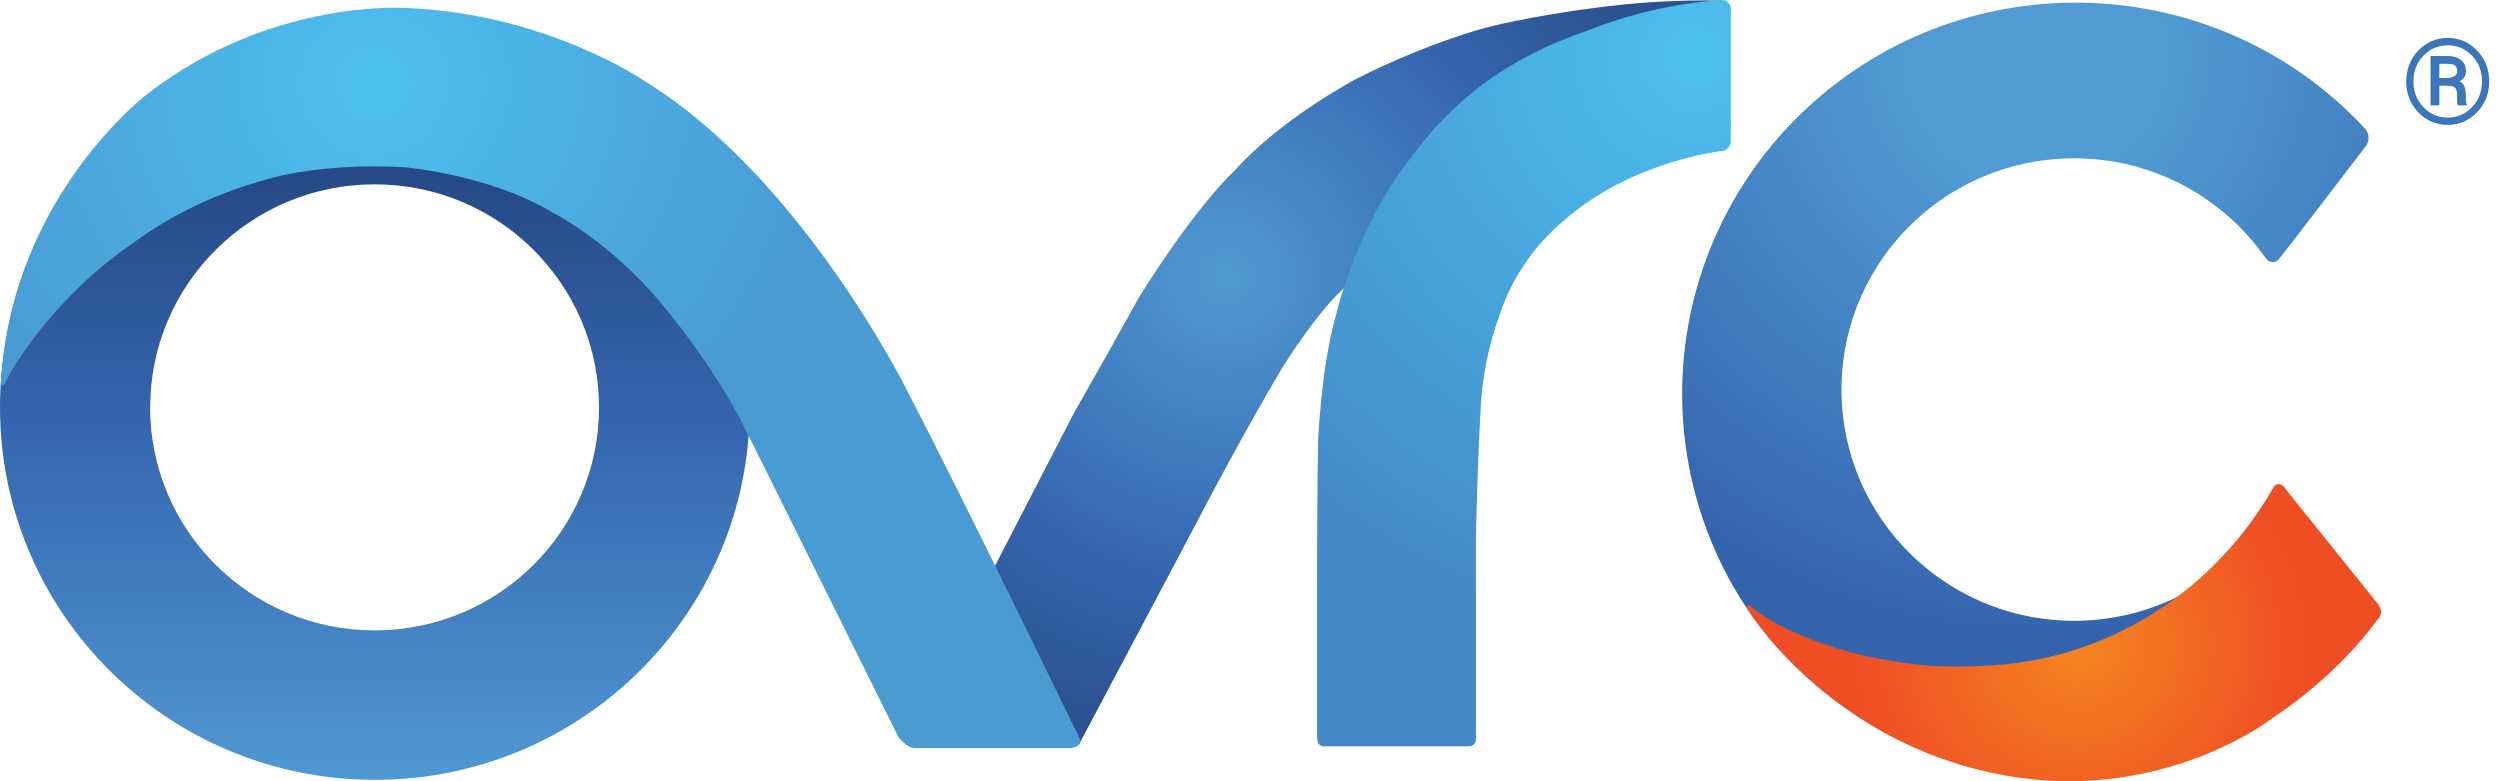 <svg width="128" height="40" viewBox="0 0 128 40" fill="none" xmlns="http://www.w3.org/2000/svg">
<path fill-rule="evenodd" clip-rule="evenodd" d="M88.143 0.028C85.925 -0.014 83.707 0.116 81.508 0.424C81.508 0.424 77.982 0.867 75.604 1.547C73.448 2.209 71.356 3.057 69.349 4.087C69.349 4.087 65.533 6.119 63.197 8.752C63.197 8.752 61.359 10.369 58.312 15.225C58.312 15.225 57.744 16.292 54.94 21.231L50.683 29.48C50.683 29.48 53.941 36.335 54.809 38.059C54.832 38.11 54.884 38.031 54.884 38.031L55.24 38.12C55.24 38.12 60.529 28.17 62.067 25.234C62.067 25.234 63.901 21.772 65.64 18.85C65.64 18.85 67.769 15.383 69.349 14.32C69.349 14.32 70.587 10.979 72.299 8.598C72.299 8.598 74.582 5.243 77.865 3.439C77.865 3.439 81.194 1.938 83.271 1.267C83.271 1.267 86.595 0.531 88.396 0.531C88.485 0.531 88.354 0.14 88.133 0.042H88.143V0.028Z" fill="url(#paint0_radial_3404_86663)"/>
<path d="M115.146 27.76C110.804 32.672 103.279 33.157 98.332 28.841C93.39 24.526 92.902 17.047 97.244 12.13C101.586 7.218 109.112 6.734 114.058 11.049C114.743 11.646 115.357 12.321 115.887 13.057C115.948 13.146 116.014 13.225 116.089 13.305C116.243 13.458 116.492 13.454 116.647 13.305C116.665 13.286 116.684 13.262 116.703 13.235C116.816 13.127 121.101 7.521 121.101 7.521C121.345 7.237 121.326 6.813 121.059 6.552C113.496 -1.561 100.747 -2.046 92.583 5.471C85.883 11.636 84.195 21.511 88.471 29.536C90.872 34.033 95.214 37.514 100.217 39.08C102.191 39.653 104.244 39.923 106.298 39.881C112.999 39.881 115.84 26.996 115.151 27.76H115.146Z" fill="url(#paint1_radial_3404_86663)"/>
<path fill-rule="evenodd" clip-rule="evenodd" d="M121.715 31.736C121.715 31.736 119.882 34.438 116.281 36.815C116.281 36.815 111.718 40.361 104.868 39.97C100.939 39.714 97.169 38.306 94.041 35.93C94.041 35.93 91.176 33.856 89.46 31.172C89.46 31.172 89.385 31.111 89.474 31.023C89.563 30.934 89.633 31.041 89.633 31.041C89.633 31.041 89.69 31.093 89.831 31.204C90.787 31.978 93.943 33.693 98.871 34.094C99.71 34.14 100.549 34.14 101.389 34.094C107.883 33.917 113.421 30.207 116.421 24.923C116.506 24.778 116.797 24.643 117.078 25.109L121.636 30.78C121.636 30.78 122.179 31.288 121.725 31.736H121.72H121.715Z" fill="url(#paint2_radial_3404_86663)"/>
<path d="M38.384 20.854C38.384 10.317 29.789 1.78 19.192 1.78C8.59 1.78 0 10.322 0 20.854C0 31.39 8.595 39.928 19.192 39.928C29.789 39.928 38.384 31.39 38.384 20.858V20.854ZM7.69 20.854C7.69 14.549 12.838 9.437 19.182 9.437C25.527 9.437 30.67 14.553 30.67 20.858C30.67 27.164 25.527 32.276 19.178 32.276C12.834 32.276 7.69 27.164 7.685 20.858L7.69 20.854Z" fill="url(#paint3_linear_3404_86663)"/>
<path fill-rule="evenodd" clip-rule="evenodd" d="M0.047 19.591C0.047 19.591 0.047 19.731 0.145 19.731C0.243 19.731 0.328 19.484 0.487 19.176C1.027 18.16 3.207 14.94 6.588 12.606C8.571 11.119 10.812 10.01 13.194 9.32C13.194 9.32 15.994 8.29 20.734 8.565C20.734 8.565 25.057 8.933 28.283 10.877C28.283 10.877 31.523 12.48 34.36 16.157C34.36 16.157 36.691 18.981 38.182 22.014L45.998 37.733C45.998 37.733 46.416 38.297 46.828 38.297H54.804C54.931 38.297 55.46 38.222 55.245 37.738C55.245 37.738 49.37 25.626 46.453 20.015C46.453 20.015 41.08 9.152 33.08 4.199C33.08 4.199 28.086 0.713 20.842 0.41C20.842 0.41 13.949 -0.121 7.582 4.781C7.582 4.781 0.572 10.043 0.047 19.596V19.591Z" fill="url(#paint4_radial_3404_86663)"/>
<path fill-rule="evenodd" clip-rule="evenodd" d="M88.621 0.513V0.452C88.621 0.2 88.41 0 88.161 0C88.142 0 88.128 0 88.109 0C85.765 0.172 83.463 0.699 81.278 1.566C75.96 3.393 73.504 6.231 71.642 8.887C69.279 12.242 68.397 16.161 68.397 16.161C67.656 18.724 67.488 22.532 67.488 22.532C67.436 25.295 67.436 28.893 67.436 28.893V37.807C67.464 38.213 67.75 38.213 67.75 38.213H75.149C75.614 38.213 75.567 37.817 75.567 37.817V27.653C75.642 23.725 75.796 21.203 75.796 21.203C75.853 19.475 76.181 17.769 76.772 16.143C77.4 14.237 78.553 12.545 80.106 11.264C83.566 8.234 88.124 7.736 88.124 7.736C88.405 7.722 88.621 7.489 88.616 7.209V0.513H88.621Z" fill="url(#paint5_radial_3404_86663)"/>
<path d="M123.202 4.166C123.202 3.542 123.408 3.015 123.821 2.586C124.233 2.158 124.735 1.943 125.326 1.943C125.916 1.943 126.413 2.158 126.826 2.586C127.239 3.015 127.445 3.542 127.445 4.166C127.445 4.791 127.239 5.322 126.821 5.751C126.404 6.179 125.907 6.394 125.321 6.394C124.735 6.394 124.228 6.179 123.816 5.751C123.403 5.322 123.197 4.791 123.197 4.166H123.202ZM123.567 4.166C123.567 4.688 123.736 5.131 124.078 5.485C124.421 5.844 124.833 6.021 125.326 6.021C125.818 6.021 126.226 5.844 126.568 5.485C126.911 5.126 127.079 4.688 127.079 4.166C127.079 3.644 126.911 3.206 126.568 2.852C126.226 2.498 125.813 2.321 125.326 2.321C124.838 2.321 124.421 2.498 124.078 2.852C123.736 3.206 123.567 3.644 123.567 4.166ZM124.894 4.39V5.392H124.444V2.866H125.283C125.584 2.866 125.823 2.936 125.996 3.071C126.17 3.206 126.259 3.402 126.259 3.649C126.259 3.761 126.231 3.859 126.174 3.943C126.118 4.026 126.038 4.096 125.935 4.157C126.043 4.217 126.123 4.306 126.174 4.413C126.221 4.525 126.249 4.651 126.249 4.8V4.968C126.249 5.047 126.249 5.122 126.259 5.187C126.263 5.252 126.277 5.303 126.301 5.345V5.392H125.837C125.818 5.35 125.809 5.289 125.804 5.21C125.804 5.131 125.799 5.047 125.799 4.963V4.805C125.799 4.665 125.766 4.558 125.701 4.492C125.635 4.427 125.523 4.39 125.373 4.39H124.899H124.894ZM124.894 3.994H125.279C125.424 3.994 125.551 3.966 125.654 3.905C125.757 3.845 125.809 3.761 125.809 3.649C125.809 3.505 125.771 3.407 125.691 3.351C125.612 3.295 125.476 3.267 125.283 3.267H124.894V3.998V3.994Z" fill="#3B75BA"/>
<defs>
<radialGradient id="paint0_radial_3404_86663" cx="0" cy="0" r="1" gradientUnits="userSpaceOnUse" gradientTransform="translate(62.794 14.19) scale(24.078 23.93)">
<stop stop-color="#509BD4"/>
<stop offset="0.66" stop-color="#3564AE"/>
<stop offset="1" stop-color="#2B5291"/>
</radialGradient>
<radialGradient id="paint1_radial_3404_86663" cx="0" cy="0" r="1" gradientUnits="userSpaceOnUse" gradientTransform="translate(104.184 2.926) scale(29.784 29.601)">
<stop offset="0.23" stop-color="#509BD4"/>
<stop offset="1" stop-color="#3564AE"/>
</radialGradient>
<radialGradient id="paint2_radial_3404_86663" cx="0" cy="0" r="1" gradientUnits="userSpaceOnUse" gradientTransform="translate(106.467 32.98) scale(13.64 13.556)">
<stop stop-color="#F58520"/>
<stop offset="0.85" stop-color="#EF4D24"/>
</radialGradient>
<linearGradient id="paint3_linear_3404_86663" x1="19.192" y1="2.614" x2="19.192" y2="40.762" gradientUnits="userSpaceOnUse">
<stop stop-color="#1E3C71"/>
<stop offset="0.49" stop-color="#3564AE"/>
<stop offset="1" stop-color="#509BD4"/>
</linearGradient>
<radialGradient id="paint4_radial_3404_86663" cx="0" cy="0" r="1" gradientUnits="userSpaceOnUse" gradientTransform="translate(19.135 4.245) scale(23.801 23.655)">
<stop stop-color="#4CC0EF"/>
<stop offset="0.99" stop-color="#4A9AD4"/>
</radialGradient>
<radialGradient id="paint5_radial_3404_86663" cx="0" cy="0" r="1" gradientUnits="userSpaceOnUse" gradientTransform="translate(86.787 2.885) scale(30.211 30.025)">
<stop stop-color="#4CC0EF"/>
<stop offset="0.99" stop-color="#448AC9"/>
</radialGradient>
</defs>
</svg>
